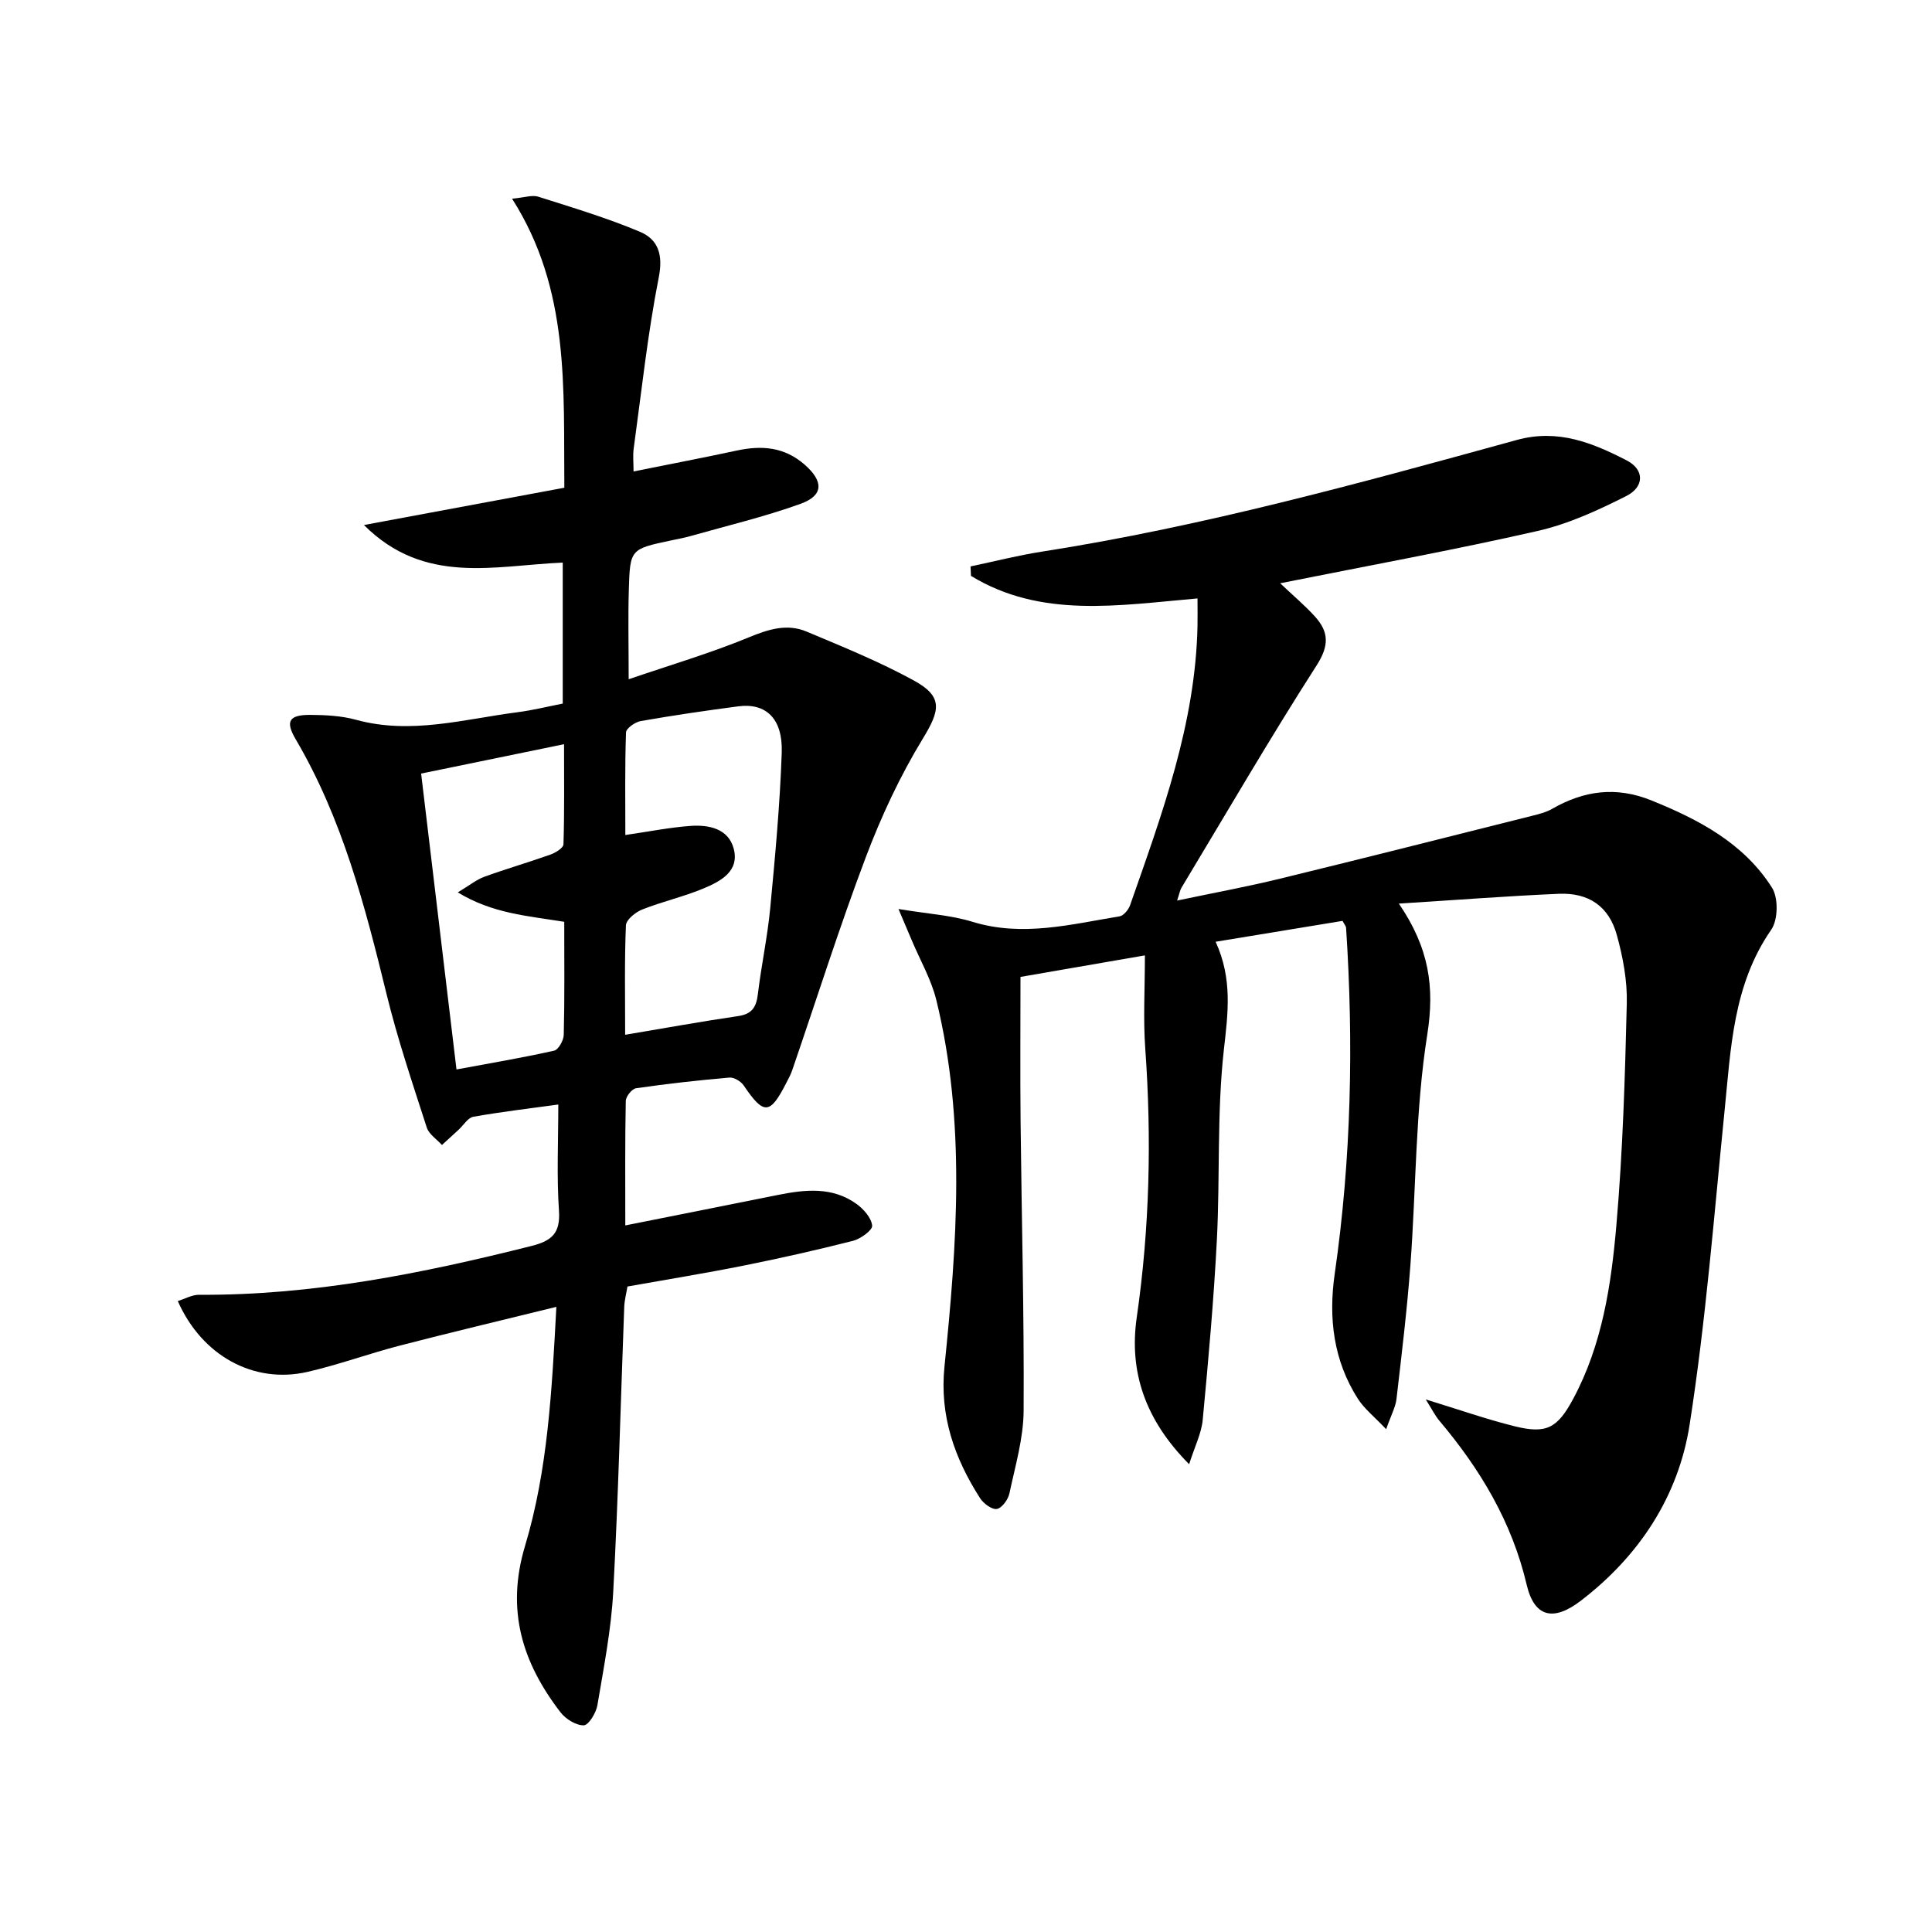 <svg enable-background="new 0 0 400 400" viewBox="0 0 400 400" xmlns="http://www.w3.org/2000/svg"><path d="m289.62 187.08c6.27 9.19 7.44 17.27 5.88 27.13-2.48 15.69-2.3 31.79-3.49 47.7-.69 9.26-1.81 18.49-2.88 27.72-.2 1.7-1.1 3.31-2.14 6.27-2.49-2.63-4.53-4.23-5.85-6.29-5.07-7.94-6.12-16.72-4.8-25.88 3.43-23.8 3.93-47.7 2.35-71.66-.02-.3-.29-.58-.73-1.41-8.41 1.38-17.01 2.8-26.28 4.32 3.53 7.69 2.56 14.8 1.71 22.34-1.46 13.02-.78 26.26-1.45 39.39-.64 12.43-1.76 24.85-2.93 37.25-.26 2.78-1.63 5.45-2.81 9.19-9.13-9.19-12.47-19.16-10.85-30.39 2.68-18.54 3.1-37.07 1.76-55.72-.44-6.11-.07-12.27-.07-19.24-9.13 1.58-17.23 2.98-25.76 4.46 0 10.02-.08 19.96.02 29.9.21 19.97.75 39.94.63 59.91-.03 5.72-1.74 11.45-2.94 17.12-.27 1.27-1.55 3.04-2.59 3.22-1.03.18-2.77-1.11-3.48-2.22-5.31-8.28-8.41-17.1-7.38-27.24 2.59-25.35 4.47-50.74-1.68-75.88-1.05-4.29-3.36-8.27-5.09-12.39-.67-1.59-1.34-3.17-2.75-6.48 6.11 1.01 10.87 1.28 15.29 2.64 10.37 3.2 20.39.53 30.48-1.12.84-.14 1.85-1.37 2.18-2.3 6.58-18.8 13.54-37.53 13.96-57.82.04-1.79 0-3.58 0-5.7-16.33 1.41-32.37 4.19-46.9-4.67-.03-.65-.06-1.31-.09-1.96 4.93-1.03 9.82-2.29 14.78-3.06 33.36-5.21 65.84-14.19 98.32-23.12 8.54-2.35 15.7.6 22.78 4.25 3.64 1.88 3.68 5.44-.12 7.36-5.86 2.96-12 5.79-18.35 7.23-17.26 3.93-34.7 7.11-53.3 10.83 2.8 2.66 5.16 4.63 7.21 6.9 2.87 3.18 2.96 6 .34 10.09-9.69 15.11-18.72 30.65-27.98 46.03-.32.53-.42 1.2-.91 2.67 7.5-1.58 14.46-2.86 21.31-4.53 17.4-4.24 34.75-8.64 52.12-13 1.44-.36 2.95-.73 4.22-1.46 6.58-3.78 13.23-4.69 20.5-1.76 9.89 3.99 19.16 8.87 25.01 18.08 1.34 2.11 1.27 6.66-.15 8.7-7.94 11.45-8.36 24.58-9.68 37.64-2.18 21.64-3.87 43.37-7.22 64.83-2.31 14.83-10.43 27.21-22.56 36.49-5.63 4.31-9.59 3.4-11.17-3.31-3.06-13.03-9.62-23.95-18.09-33.99-.89-1.06-1.52-2.35-2.81-4.4 6.85 2.09 12.57 4.11 18.43 5.56 6.55 1.62 8.82.4 12.08-5.66 6.04-11.24 7.89-23.65 8.96-36.04 1.32-15.23 1.78-30.55 2.15-45.84.12-4.72-.8-9.61-2.07-14.2-1.63-5.89-5.79-8.76-11.96-8.51-10.74.46-21.46 1.3-33.16 2.03z"/><path d="m115.59 228.68c-5.51.76-11.57 1.47-17.58 2.53-1.15.2-2.06 1.78-3.08 2.71-1.14 1.05-2.29 2.09-3.43 3.14-1.07-1.2-2.69-2.22-3.14-3.61-2.95-9.16-6.05-18.31-8.33-27.64-4.46-18.26-9.17-36.37-18.82-52.77-2.19-3.73-1.37-5.06 3.1-5.03 3.14.02 6.39.19 9.39 1.01 11.38 3.13 22.39-.14 33.51-1.57 3.09-.4 6.14-1.16 9.3-1.78 0-9.88 0-19.46 0-29.19-14.12.6-28.63 4.74-41.16-7.78 14.39-2.68 27.66-5.14 41.49-7.72-.2-20.65 1.2-40.99-10.82-59.84 2.59-.24 4.16-.82 5.41-.42 7.08 2.25 14.22 4.39 21.05 7.26 3.77 1.58 4.85 4.72 3.91 9.45-2.3 11.7-3.57 23.6-5.19 35.43-.2 1.44-.03 2.92-.03 4.75 7.43-1.5 14.42-2.83 21.38-4.33 5.14-1.1 9.81-.77 14.02 2.9 3.93 3.43 4.02 6.38-.82 8.13-7.46 2.69-15.22 4.53-22.87 6.7-1.28.36-2.59.59-3.89.87-8.47 1.79-8.56 1.79-8.8 10.28-.17 5.75-.03 11.51-.03 18.47 8.48-2.9 16.86-5.37 24.89-8.68 4.08-1.68 7.91-2.89 11.97-1.18 7.47 3.14 15.03 6.21 22.13 10.09 6.16 3.36 5.5 6.18 1.92 12.05-4.7 7.71-8.59 16.04-11.79 24.5-5.51 14.57-10.2 29.44-15.26 44.17-.32.94-.81 1.82-1.27 2.71-3.34 6.54-4.64 6.56-8.76.46-.58-.86-2.03-1.74-2.99-1.65-6.45.56-12.9 1.28-19.31 2.21-.85.12-2.11 1.7-2.13 2.62-.17 8.3-.1 16.61-.1 25.78 10.89-2.17 21.23-4.22 31.56-6.3 5.66-1.14 11.31-1.76 16.32 1.86 1.47 1.06 3.07 2.87 3.23 4.48.1.94-2.38 2.74-3.96 3.15-7.55 1.92-15.16 3.63-22.8 5.16-7.81 1.56-15.67 2.83-23.9 4.3-.23 1.4-.62 2.82-.67 4.24-.74 19.61-1.22 39.24-2.27 58.84-.42 7.92-1.97 15.78-3.29 23.63-.27 1.58-1.82 4.12-2.82 4.14-1.61.03-3.73-1.3-4.81-2.69-7.9-10.26-11.34-21.15-7.35-34.44 4.74-15.77 5.56-32.28 6.49-49.51-11.27 2.77-21.87 5.29-32.41 8.02-6.42 1.66-12.68 3.97-19.14 5.45-11.09 2.53-21.83-3.32-26.83-14.67 1.51-.47 2.96-1.31 4.41-1.3 23.47.15 46.22-4.42 68.83-10.11 4.2-1.06 5.99-2.64 5.68-7.28-.49-7.09-.14-14.22-.14-22zm13.84-14.44c8.4-1.41 15.88-2.77 23.4-3.87 2.87-.42 3.76-1.87 4.08-4.55.71-5.93 1.98-11.79 2.55-17.73 1.02-10.74 2.02-21.5 2.39-32.28.24-7.06-3.29-10.32-9-9.57-6.75.89-13.49 1.87-20.19 3.05-1.17.2-3.02 1.51-3.05 2.35-.25 7.06-.14 14.13-.14 21.24 4.97-.72 9.18-1.57 13.43-1.88 3.8-.28 7.86.52 8.99 4.65 1.29 4.74-2.71 6.82-6.25 8.3-4.12 1.72-8.54 2.71-12.69 4.36-1.39.55-3.31 2.11-3.36 3.28-.31 7.3-.16 14.61-.16 22.65zm-12.61-23.39c-7.61-1.23-14.85-1.71-22.04-6.09 2.46-1.48 3.88-2.65 5.51-3.24 4.51-1.64 9.13-2.97 13.65-4.58 1.07-.38 2.7-1.38 2.72-2.13.21-6.74.12-13.49.12-20.73-10.4 2.14-19.99 4.11-29.59 6.08 2.48 20.78 4.86 40.69 7.32 61.26 7.01-1.3 13.65-2.42 20.21-3.89.9-.2 1.98-2.14 2-3.3.19-7.64.1-15.3.1-23.38z"/></svg>
